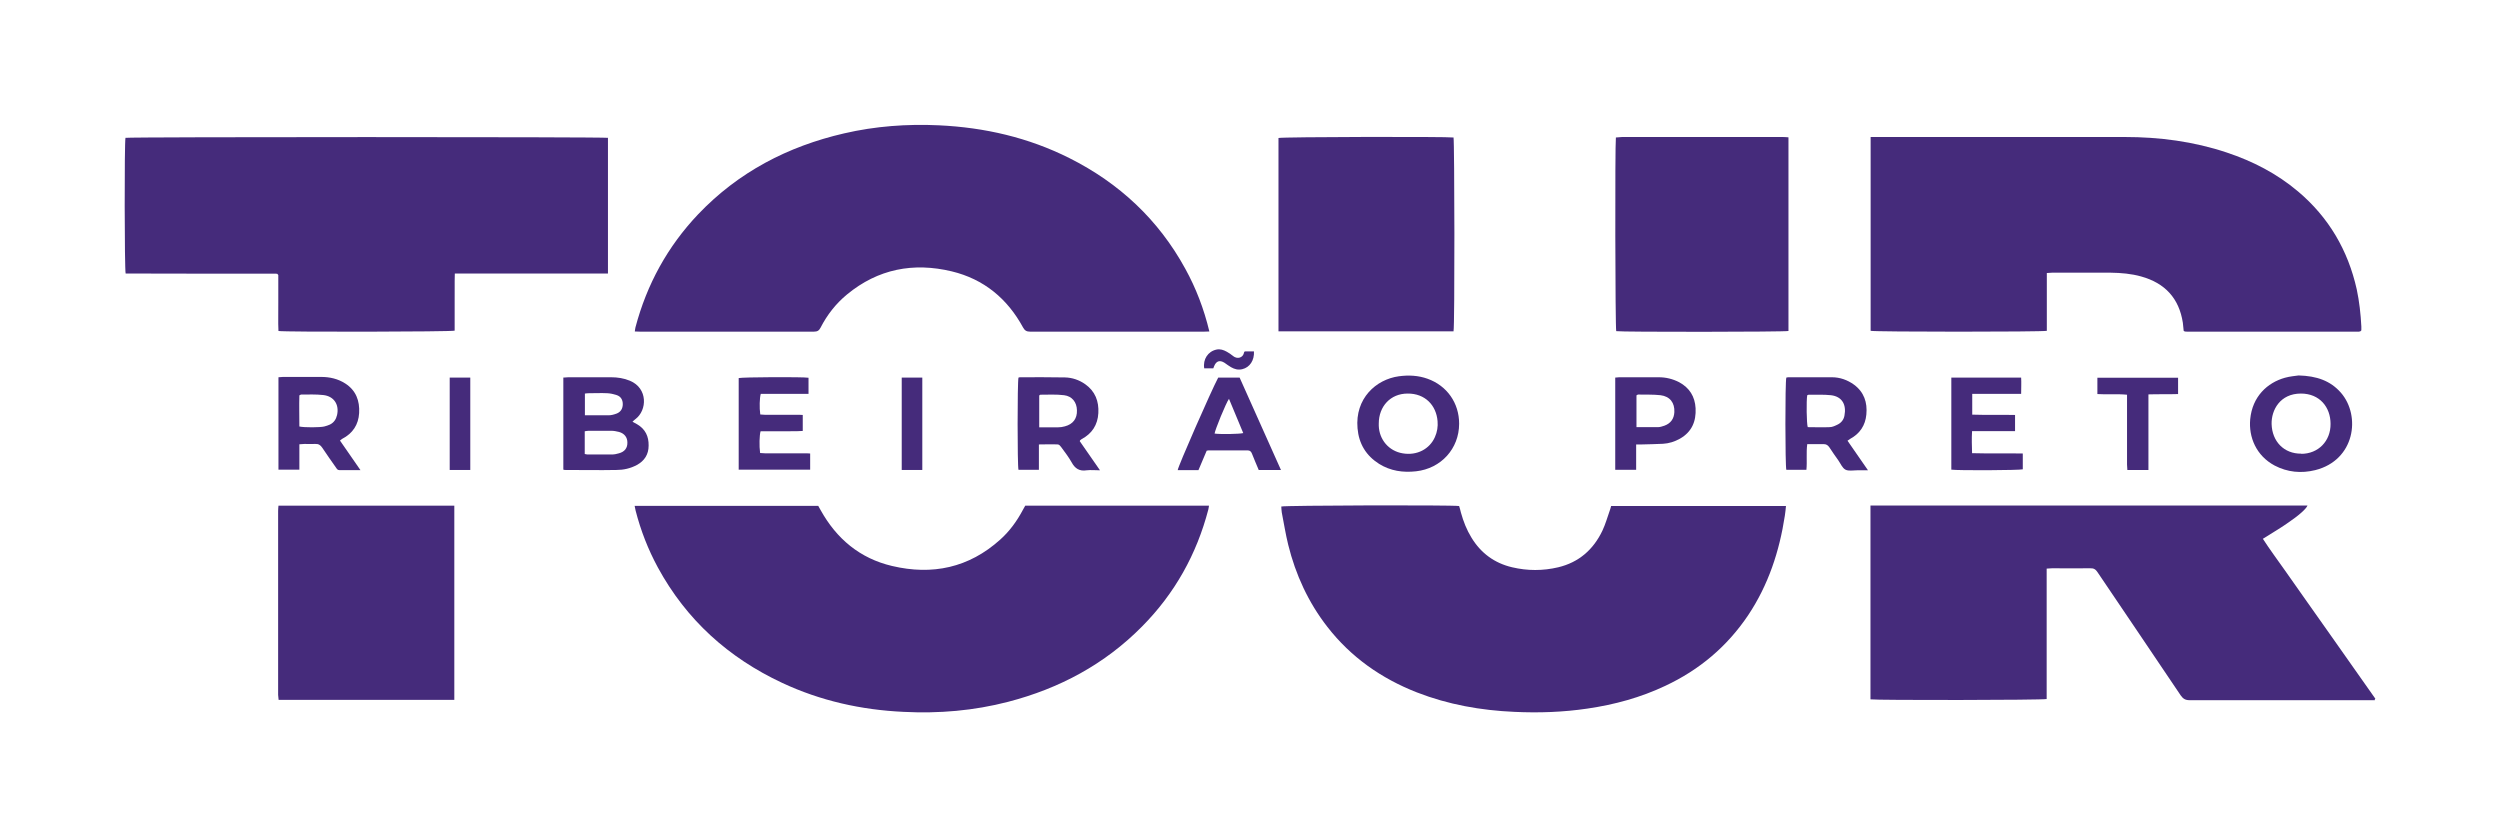 <svg width="867" height="291" viewBox="0 0 867 291" fill="none" xmlns="http://www.w3.org/2000/svg">
<path d="M220.091 175.433H283.765C283.994 175.833 284.279 176.347 284.565 176.861C290.104 186.855 298.213 193.65 309.349 196.277C323.34 199.589 336.018 196.905 346.869 187.14C350.124 184.228 352.693 180.687 354.749 176.804C355.035 176.347 355.263 175.833 355.549 175.376H419.28C419.166 175.89 419.166 176.29 419.052 176.689C414.997 192.223 407.402 205.814 396.095 217.235C383.132 230.37 367.427 238.765 349.61 243.391C337.731 246.474 325.625 247.502 313.347 246.874C298.67 246.189 284.565 243.048 271.259 236.823C252.585 228.086 238.022 214.951 228.143 196.791C224.774 190.566 222.204 183.999 220.433 177.089C220.319 176.575 220.205 176.061 220.091 175.433Z" fill="#452B7B"/>
<path d="M419.393 114.957C418.651 114.957 418.137 115.014 417.623 115.014C397.464 115.014 377.362 115.014 357.204 115.014C356.004 115.014 355.376 114.614 354.805 113.586C349.38 103.592 341.214 96.796 330.078 94.112C316.772 90.915 304.494 93.256 293.758 102.107C289.874 105.305 286.848 109.189 284.563 113.643C284.049 114.671 283.421 115.014 282.279 115.014C262.12 115.014 242.018 115.014 221.86 115.014C221.346 115.014 220.832 115.014 220.146 114.957C220.261 114.386 220.261 113.929 220.375 113.529C224.315 98.624 231.511 85.489 242.133 74.296C256.067 59.677 273.199 50.768 292.73 46.257C303.58 43.744 314.545 42.945 325.623 43.459C341.442 44.201 356.632 47.684 370.852 54.823C388.156 63.503 401.747 76.181 411.056 93.199C414.768 99.937 417.509 107.076 419.393 114.899V114.957Z" fill="#452B7B"/>
<path d="M648.679 47.513C649.478 47.513 650.049 47.513 650.62 47.513C679.345 47.513 708.127 47.513 736.852 47.513C748.902 47.513 760.723 49.055 772.201 52.881C781.281 55.907 789.619 60.191 796.986 66.415C807.608 75.381 814.289 86.802 817.316 100.337C818.23 104.62 818.687 108.903 818.915 113.243C818.915 113.7 818.915 114.214 818.915 114.556C818.744 114.728 818.744 114.785 818.687 114.785C818.687 114.785 818.629 114.842 818.572 114.899C818.401 114.899 818.23 115.013 818.115 115.013C798.242 115.013 778.369 115.013 758.496 115.013C758.21 115.013 757.982 115.013 757.696 114.956C757.582 114.956 757.525 114.842 757.296 114.728C757.182 113.871 757.125 112.9 757.011 111.93C755.697 103.421 750.786 98.167 742.563 95.882C739.136 94.912 735.596 94.626 732.055 94.569C725.259 94.569 718.464 94.569 711.611 94.569C711.097 94.569 710.583 94.626 709.84 94.683V114.728C708.299 115.128 650.221 115.128 648.736 114.728V47.513H648.679Z" fill="#452B7B"/>
<path d="M210.84 47.8V94.857H157.73C157.616 98.34 157.73 101.652 157.673 104.908C157.673 108.163 157.673 111.418 157.673 114.673C156.417 115.073 98.681 115.187 96.568 114.787C96.397 111.532 96.568 108.22 96.511 104.965C96.511 101.71 96.511 98.454 96.511 95.371C96.34 95.199 96.283 95.142 96.283 95.085C96.283 95.085 96.226 94.971 96.169 94.971C95.997 94.971 95.826 94.914 95.712 94.914C95.598 94.914 95.483 94.914 95.369 94.914C78.18 94.914 60.991 94.914 43.744 94.857C43.744 94.857 43.63 94.857 43.573 94.857C43.173 93.657 43.116 49.456 43.516 47.8C45.001 47.458 209.469 47.458 210.897 47.8H210.84Z" fill="#452B7B"/>
<path d="M619.381 175.432C619.267 176.631 619.152 177.774 618.981 178.859C617.097 191.194 613.27 202.844 606.303 213.294C598.994 224.202 589.343 232.311 577.521 237.85C568.955 241.905 559.932 244.36 550.567 245.731C542.115 246.987 533.663 247.273 525.154 246.873C513.561 246.359 502.254 244.36 491.404 240.134C479.012 235.28 468.504 227.914 460.338 217.406C453.713 208.897 449.316 199.303 446.746 188.909C445.832 185.197 445.261 181.485 444.519 177.716C444.405 177.031 444.405 176.346 444.348 175.661C445.547 175.261 502.882 175.089 506.023 175.489C506.252 176.232 506.48 176.974 506.652 177.774C507.508 180.857 508.65 183.77 510.306 186.454C513.561 191.822 518.301 195.305 524.412 196.733C529.723 197.989 535.091 197.989 540.402 196.733C547.54 195.02 552.566 190.623 555.706 184.055C556.792 181.771 557.477 179.258 558.333 176.86C558.505 176.403 558.619 175.946 558.733 175.489H619.438L619.381 175.432Z" fill="#452B7B"/>
<path d="M823.598 242.821H821.827C800.983 242.821 780.139 242.821 759.295 242.821C757.868 242.821 757.068 242.307 756.268 241.165C746.674 226.888 737.023 212.668 727.429 198.449C726.801 197.478 726.116 197.021 724.917 197.078C720.519 197.135 716.122 197.078 711.668 197.078C711.097 197.078 710.526 197.135 709.783 197.192V242.421C708.413 242.821 650.62 242.878 648.679 242.535V175.32H800.241C799.784 176.462 797.443 178.633 793.045 181.602C790.419 183.43 787.62 185.029 784.765 186.856C787.163 190.568 789.847 194.166 792.417 197.82C795.044 201.59 797.671 205.302 800.298 209.013C802.925 212.725 805.495 216.38 808.122 220.092C810.749 223.804 813.376 227.573 816.003 231.285C818.572 234.94 821.199 238.652 823.769 242.307C823.712 242.421 823.655 242.535 823.541 242.65L823.598 242.821Z" fill="#452B7B"/>
<path d="M96.566 175.376H157.557V242.705H96.624C96.624 242.134 96.452 241.563 96.452 240.992C96.452 219.748 96.452 198.447 96.452 177.203C96.452 176.632 96.509 176.061 96.566 175.433V175.376Z" fill="#452B7B"/>
<path d="M443.378 114.9V47.856C444.635 47.456 502.027 47.342 504.083 47.685C504.426 48.884 504.54 113.13 504.083 114.9H443.321H443.378Z" fill="#452B7B"/>
<path d="M620.24 47.627V114.785C618.983 115.128 562.219 115.185 560.506 114.842C560.163 113.643 560.049 50.425 560.391 47.684C561.077 47.684 561.819 47.513 562.562 47.513C576.096 47.513 589.687 47.513 603.222 47.513C608.247 47.513 613.216 47.513 618.241 47.513C618.869 47.513 619.497 47.57 620.24 47.627Z" fill="#452B7B"/>
<path d="M195.42 130.948C196.049 130.948 196.563 130.833 197.076 130.833C202.045 130.833 206.956 130.833 211.924 130.833C214.152 130.833 216.379 131.176 218.435 132.033C224.773 134.66 224.431 142.312 220.376 145.339C220.034 145.567 219.748 145.91 219.348 146.252C219.976 146.595 220.49 146.881 221.004 147.166C223.803 148.822 225.002 151.335 224.945 154.533C224.945 157.56 223.517 159.844 220.833 161.272C218.606 162.471 216.207 162.985 213.752 162.985C207.87 163.099 201.988 162.985 196.106 162.985C195.877 162.985 195.706 162.985 195.363 162.871V130.833L195.42 130.948ZM202.787 157.445C203.187 157.503 203.472 157.617 203.701 157.617C206.556 157.617 209.355 157.617 212.21 157.617C213.009 157.617 213.866 157.445 214.608 157.217C216.607 156.703 217.635 155.39 217.578 153.448C217.578 151.678 216.55 150.307 214.665 149.793C213.809 149.565 212.838 149.393 211.924 149.393C209.297 149.393 206.728 149.393 204.101 149.393C203.701 149.393 203.244 149.508 202.787 149.565V157.445ZM202.787 144.025C205.7 144.025 208.384 144.025 211.068 144.025C212.039 144.025 213.009 143.74 213.923 143.397C215.294 142.826 215.979 141.684 215.979 140.142C215.979 138.657 215.294 137.458 213.809 137.001C212.781 136.658 211.696 136.43 210.668 136.373C208.498 136.259 206.328 136.373 204.158 136.373C203.758 136.373 203.301 136.43 202.844 136.487V144.082L202.787 144.025Z" fill="#452B7B"/>
<path d="M506.027 146.938C506.027 155.618 499.746 162.471 491.122 163.442C486.554 163.956 482.214 163.328 478.273 160.872C473.762 158.017 471.249 153.905 470.792 148.537C469.879 138.201 477.188 131.576 485.126 130.491C488.553 130.034 491.865 130.206 495.063 131.348C501.801 133.746 506.027 139.742 506.027 146.938ZM478.159 146.881C478.159 146.881 478.159 147.452 478.159 147.68C478.33 152.477 481.643 156.418 486.44 157.217C491.408 158.074 495.805 155.732 497.633 151.564C498.432 149.793 498.718 147.909 498.546 146.024C498.09 140.542 494.206 136.43 488.153 136.487C482.214 136.487 478.159 140.942 478.159 146.881Z" fill="#452B7B"/>
<path d="M797.159 130.204C803.44 130.375 808.18 132.031 811.835 136.2C818.859 144.309 816.632 159.614 802.926 163.04C798.072 164.239 793.275 163.783 788.821 161.441C782.425 158.015 779.798 151.562 780.369 145.394C781.111 137.513 786.308 132.716 792.419 131.003C794.246 130.489 796.131 130.375 797.159 130.204ZM798.072 157.387C803.954 157.387 808.294 152.989 808.237 146.993C808.237 141.225 804.468 136.485 797.958 136.485C790.705 136.485 787.679 142.253 787.793 147.05C787.964 153.104 792.076 157.387 798.072 157.329V157.387Z" fill="#452B7B"/>
<path d="M640.742 152.877C643.084 156.246 645.368 159.501 647.823 163.099C646.339 163.099 645.196 163.099 643.997 163.099C642.627 163.099 641.085 163.442 640 162.871C638.915 162.3 638.344 160.815 637.544 159.673C636.459 158.188 635.431 156.646 634.403 155.104C633.889 154.362 633.318 154.019 632.405 154.019C630.577 154.019 628.75 154.019 626.751 154.019C626.351 157.046 626.751 159.958 626.465 162.928H619.498C619.099 161.728 619.041 132.49 619.498 130.948C619.67 130.948 619.898 130.833 620.126 130.833C625.209 130.833 630.234 130.833 635.317 130.833C638.058 130.833 640.685 131.747 642.969 133.403C646.453 135.973 647.652 139.571 647.252 143.74C646.91 147.509 645.025 150.364 641.656 152.192C641.37 152.363 641.142 152.534 640.742 152.82V152.877ZM626.751 137.001C626.408 139 626.522 146.881 626.922 148.137C629.435 148.137 632.005 148.251 634.517 148.137C635.488 148.137 636.516 147.623 637.43 147.166C638.629 146.538 639.429 145.453 639.657 144.139C640.4 140.37 638.858 137.515 634.974 137.058C632.405 136.773 629.778 136.944 627.208 136.887C627.094 136.887 627.036 137.001 626.808 137.058L626.751 137.001Z" fill="#452B7B"/>
<path d="M117.927 152.82C120.269 156.246 122.553 159.501 125.009 163.042C122.325 163.042 120.04 163.042 117.699 163.042C117.014 163.042 116.785 162.528 116.5 162.128C114.901 159.844 113.302 157.617 111.76 155.275C111.132 154.362 110.503 153.905 109.361 153.962C108.105 154.019 106.849 153.962 105.592 153.962C105.078 153.962 104.564 154.019 103.822 154.076V162.871H96.569V130.833C97.14 130.833 97.597 130.719 98.111 130.719C102.508 130.719 106.906 130.719 111.36 130.719C114.33 130.719 117.185 131.347 119.755 133.004C123.467 135.402 124.78 139 124.552 143.226C124.323 147.28 122.325 150.307 118.67 152.192C118.498 152.306 118.327 152.42 117.984 152.705L117.927 152.82ZM103.822 147.908C105.535 148.308 111.075 148.251 112.445 147.908C113.13 147.737 113.816 147.509 114.444 147.223C115.814 146.538 116.557 145.396 116.899 143.911C117.699 140.313 115.814 137.401 112.102 137.001C109.59 136.715 107.02 136.83 104.45 136.83C104.279 136.83 104.165 136.944 103.822 137.115C103.708 140.713 103.822 144.368 103.822 147.966V147.908Z" fill="#452B7B"/>
<path d="M360.29 154.077V162.928H353.209C352.809 161.672 352.809 132.433 353.209 130.948C353.38 130.948 353.495 130.834 353.666 130.834C358.863 130.834 364.116 130.777 369.313 130.891C371.826 130.948 374.224 131.748 376.337 133.233C379.821 135.688 381.134 139.172 380.906 143.283C380.677 147.338 378.736 150.365 375.081 152.306C374.91 152.421 374.738 152.535 374.567 152.706C374.567 152.706 374.567 152.82 374.453 152.992C376.68 156.19 378.964 159.502 381.477 163.1C379.707 163.1 378.279 162.928 376.851 163.1C374.339 163.499 372.797 162.471 371.655 160.358C370.627 158.531 369.313 156.818 368.057 155.105C367.771 154.705 367.314 154.134 366.858 154.134C364.745 154.02 362.632 154.134 360.29 154.134V154.077ZM360.404 148.195C362.689 148.195 364.802 148.195 366.915 148.195C367.714 148.195 368.571 148.08 369.313 147.852C372.111 147.11 373.596 145.168 373.482 142.256C373.425 139.514 371.826 137.401 369.028 137.059C366.287 136.716 363.488 136.887 360.747 136.887C360.69 136.887 360.576 137.002 360.404 137.173V148.252V148.195Z" fill="#452B7B"/>
<path d="M256.18 162.927V131.118C257.379 130.776 278.338 130.662 280.394 131.004V136.601H263.833C263.433 137.914 263.319 141.455 263.661 143.739C264.175 143.739 264.746 143.853 265.317 143.853C269.086 143.853 272.855 143.853 276.567 143.853C277.138 143.853 277.71 143.853 278.395 143.91V149.45C275.939 149.621 273.541 149.507 271.085 149.564C268.63 149.564 266.174 149.564 263.775 149.564C263.376 150.763 263.261 154.704 263.604 157.102C264.175 157.102 264.803 157.216 265.432 157.216C270 157.216 274.569 157.216 279.137 157.216C279.708 157.216 280.279 157.216 280.965 157.274V162.87H256.123L256.18 162.927Z" fill="#452B7B"/>
<path d="M676.719 130.948H700.932C701.046 132.776 700.932 134.603 700.932 136.602H683.971V143.797C688.883 143.969 693.794 143.797 698.819 143.912V149.508H683.914C683.743 152.135 683.857 154.533 683.914 157.16C689.796 157.332 695.621 157.16 701.503 157.275V162.757C700.361 163.1 678.946 163.214 676.719 162.871V130.948Z" fill="#452B7B"/>
<path d="M560.163 130.948C560.677 130.948 561.077 130.833 561.534 130.833C566.102 130.833 570.671 130.833 575.239 130.833C577.752 130.833 580.093 131.405 582.321 132.547C585.918 134.488 587.803 137.515 588.031 141.57C588.26 146.138 586.718 149.793 582.606 152.134C580.779 153.162 578.78 153.791 576.724 153.905C574.269 154.019 571.813 154.076 569.414 154.133C568.843 154.133 568.215 154.133 567.416 154.133V162.928H560.163V130.891V130.948ZM567.473 148.137C570.1 148.137 572.555 148.137 575.011 148.137C575.753 148.137 576.496 147.851 577.238 147.623C579.408 146.823 580.55 145.224 580.665 142.94C580.836 139.685 579.123 137.458 575.868 137.058C573.298 136.773 570.671 136.887 568.101 136.83C567.93 136.83 567.701 137.001 567.53 137.115V148.194L567.473 148.137Z" fill="#452B7B"/>
<path d="M415.623 163.042H408.428C408.485 161.843 420.078 135.46 422.476 130.948H429.9C434.64 141.513 439.38 152.192 444.234 162.985H436.524C435.725 161.101 434.925 159.216 434.183 157.332C433.898 156.646 433.555 156.19 432.641 156.19C428.13 156.19 423.618 156.19 419.107 156.19C418.935 156.19 418.764 156.247 418.479 156.304C417.565 158.474 416.594 160.701 415.623 163.042ZM426.245 138.258C425.16 139.743 421.334 149.165 421.22 150.365C423.333 150.65 429.9 150.536 431.156 150.193C429.5 146.253 427.901 142.313 426.188 138.258H426.245Z" fill="#452B7B"/>
<path d="M755.357 130.948V136.659C751.93 136.773 748.561 136.659 745.077 136.773V162.985H737.768C737.768 162.357 737.653 161.729 737.653 161.101C737.653 153.734 737.653 146.31 737.653 138.943C737.653 138.315 737.653 137.687 737.653 136.887C734.113 136.545 730.743 136.887 727.374 136.659V131.005H755.357V130.948Z" fill="#452B7B"/>
<path d="M312.717 130.948H319.855V162.985H312.717V130.948Z" fill="#452B7B"/>
<path d="M155.957 130.948H163.095V162.985H155.957V130.948Z" fill="#452B7B"/>
<path d="M420.71 127.748H417.626C417.112 124.607 418.94 121.866 421.852 121.238C423.166 120.952 424.308 121.352 425.45 121.98C426.192 122.38 426.935 122.894 427.62 123.465C429.105 124.664 430.989 124.093 431.389 122.437C431.389 122.209 431.561 122.037 431.675 121.866H434.873C435.044 124.95 433.445 127.405 430.818 128.034C429.39 128.376 428.134 128.034 426.935 127.348C426.135 126.892 425.393 126.32 424.651 125.806C422.994 124.779 421.795 125.178 421.053 127.006C420.939 127.234 420.882 127.52 420.767 127.748H420.71Z" fill="#452B7B"/>
</svg>
